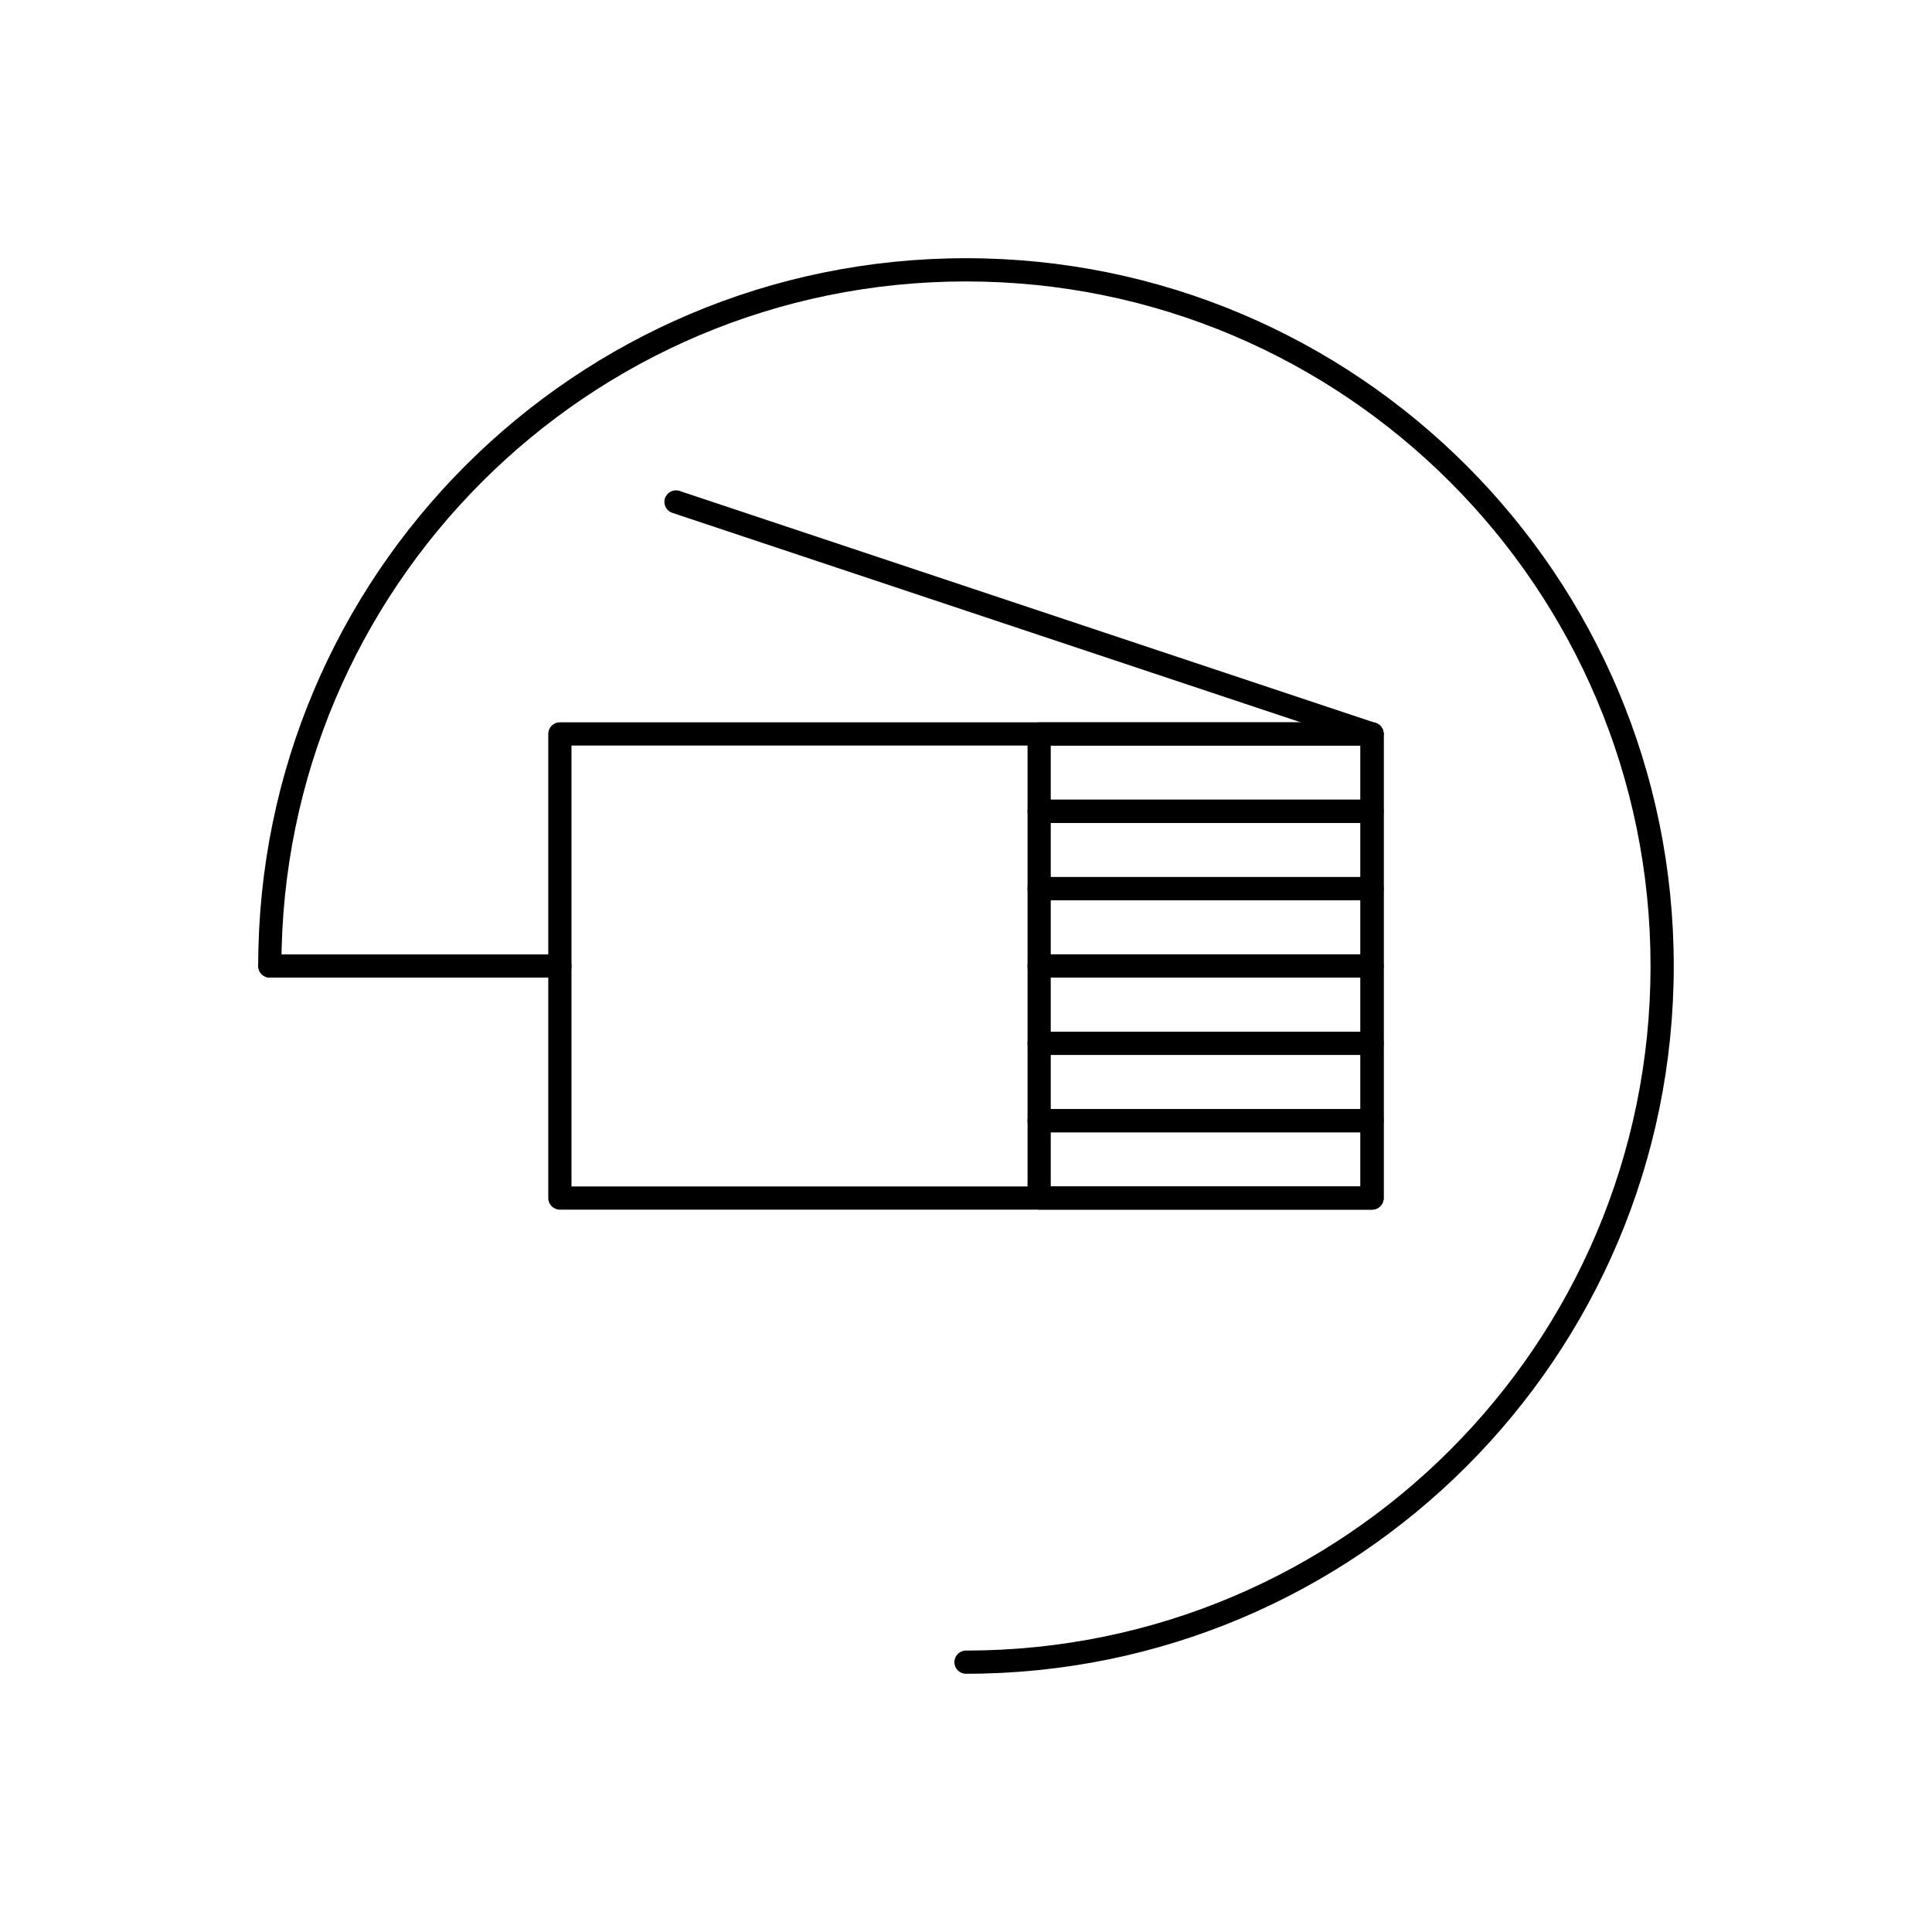 <?xml version="1.0" encoding="UTF-8"?>
<!-- Uploaded to: ICON Repo, www.svgrepo.com, Generator: ICON Repo Mixer Tools -->
<svg fill="#000000" width="800px" height="800px" version="1.1" viewBox="144 144 512 512" xmlns="http://www.w3.org/2000/svg">
 <g>
  <path d="m295.45 458.42h209.09v-116.84h-209.09zm212.16 6.148h-215.24c-1.699 0-3.074-1.375-3.074-3.074v-123c0-1.699 1.375-3.074 3.074-3.074h215.24c1.699 0 3.074 1.375 3.074 3.074v123c0 1.699-1.375 3.074-3.074 3.074z"/>
  <path d="m324.09 274.1c-1.605-0.531-3.336 0.34-3.867 1.945s0.34 3.336 1.945 3.867l184.49 61.496c1.605 0.531 3.336-0.34 3.867-1.945 0.531-1.605-0.34-3.336-1.945-3.867z"/>
  <path d="m292.38 403.07c1.699 0 3.074-1.375 3.074-3.074s-1.375-3.074-3.074-3.074h-76.871c-1.699 0-3.074 1.375-3.074 3.074s1.375 3.074 3.074 3.074z"/>
  <path d="m422.46 355.93h82.082v-14.348h-82.082zm85.156 6.148h-88.23c-1.699 0-3.074-1.375-3.074-3.074v-20.5c0-1.699 1.375-3.074 3.074-3.074h88.23c1.699 0 3.074 1.375 3.074 3.074v20.5c0 1.699-1.375 3.074-3.074 3.074z"/>
  <path d="m422.46 376.43h82.082v-14.348h-82.082zm85.156 6.148h-88.23c-1.699 0-3.074-1.375-3.074-3.074v-20.5c0-1.699 1.375-3.074 3.074-3.074h88.23c1.699 0 3.074 1.375 3.074 3.074v20.5c0 1.699-1.375 3.074-3.074 3.074z"/>
  <path d="m422.46 396.92h82.082v-14.348h-82.082zm85.156 6.148h-88.23c-1.699 0-3.074-1.375-3.074-3.074v-20.5c0-1.699 1.375-3.074 3.074-3.074h88.23c1.699 0 3.074 1.375 3.074 3.074v20.5c0 1.699-1.375 3.074-3.074 3.074z"/>
  <path d="m422.46 417.42h82.082v-14.348h-82.082zm85.156 6.148h-88.23c-1.699 0-3.074-1.375-3.074-3.074v-20.5c0-1.699 1.375-3.074 3.074-3.074h88.23c1.699 0 3.074 1.375 3.074 3.074v20.5c0 1.699-1.375 3.074-3.074 3.074z"/>
  <path d="m422.46 437.92h82.082v-14.348h-82.082zm85.156 6.148h-88.23c-1.699 0-3.074-1.375-3.074-3.074v-20.5c0-1.699 1.375-3.074 3.074-3.074h88.23c1.699 0 3.074 1.375 3.074 3.074v20.5c0 1.699-1.375 3.074-3.074 3.074z"/>
  <path d="m422.46 458.42h82.082v-14.348h-82.082zm85.156 6.148h-88.23c-1.699 0-3.074-1.375-3.074-3.074v-20.5c0-1.699 1.375-3.074 3.074-3.074h88.23c1.699 0 3.074 1.375 3.074 3.074v20.5c0 1.699-1.375 3.074-3.074 3.074z"/>
  <path d="m212.43 400c0 1.699 1.375 3.074 3.074 3.074 1.699 0 3.074-1.375 3.074-3.074 0-50.098 20.305-95.453 53.137-128.28 32.828-32.828 78.184-53.137 128.28-53.137s95.453 20.305 128.28 53.137c32.828 32.828 53.137 78.184 53.137 128.28s-20.305 95.453-53.137 128.28c-32.828 32.828-78.184 53.137-128.28 53.137-1.699 0-3.074 1.375-3.074 3.074 0 1.699 1.375 3.074 3.074 3.074 51.793 0 98.688-20.996 132.63-54.938s54.938-80.836 54.938-132.63-20.996-98.688-54.938-132.63-80.836-54.938-132.63-54.938-98.688 20.996-132.63 54.938-54.938 80.836-54.938 132.63z"/>
 </g>
</svg>